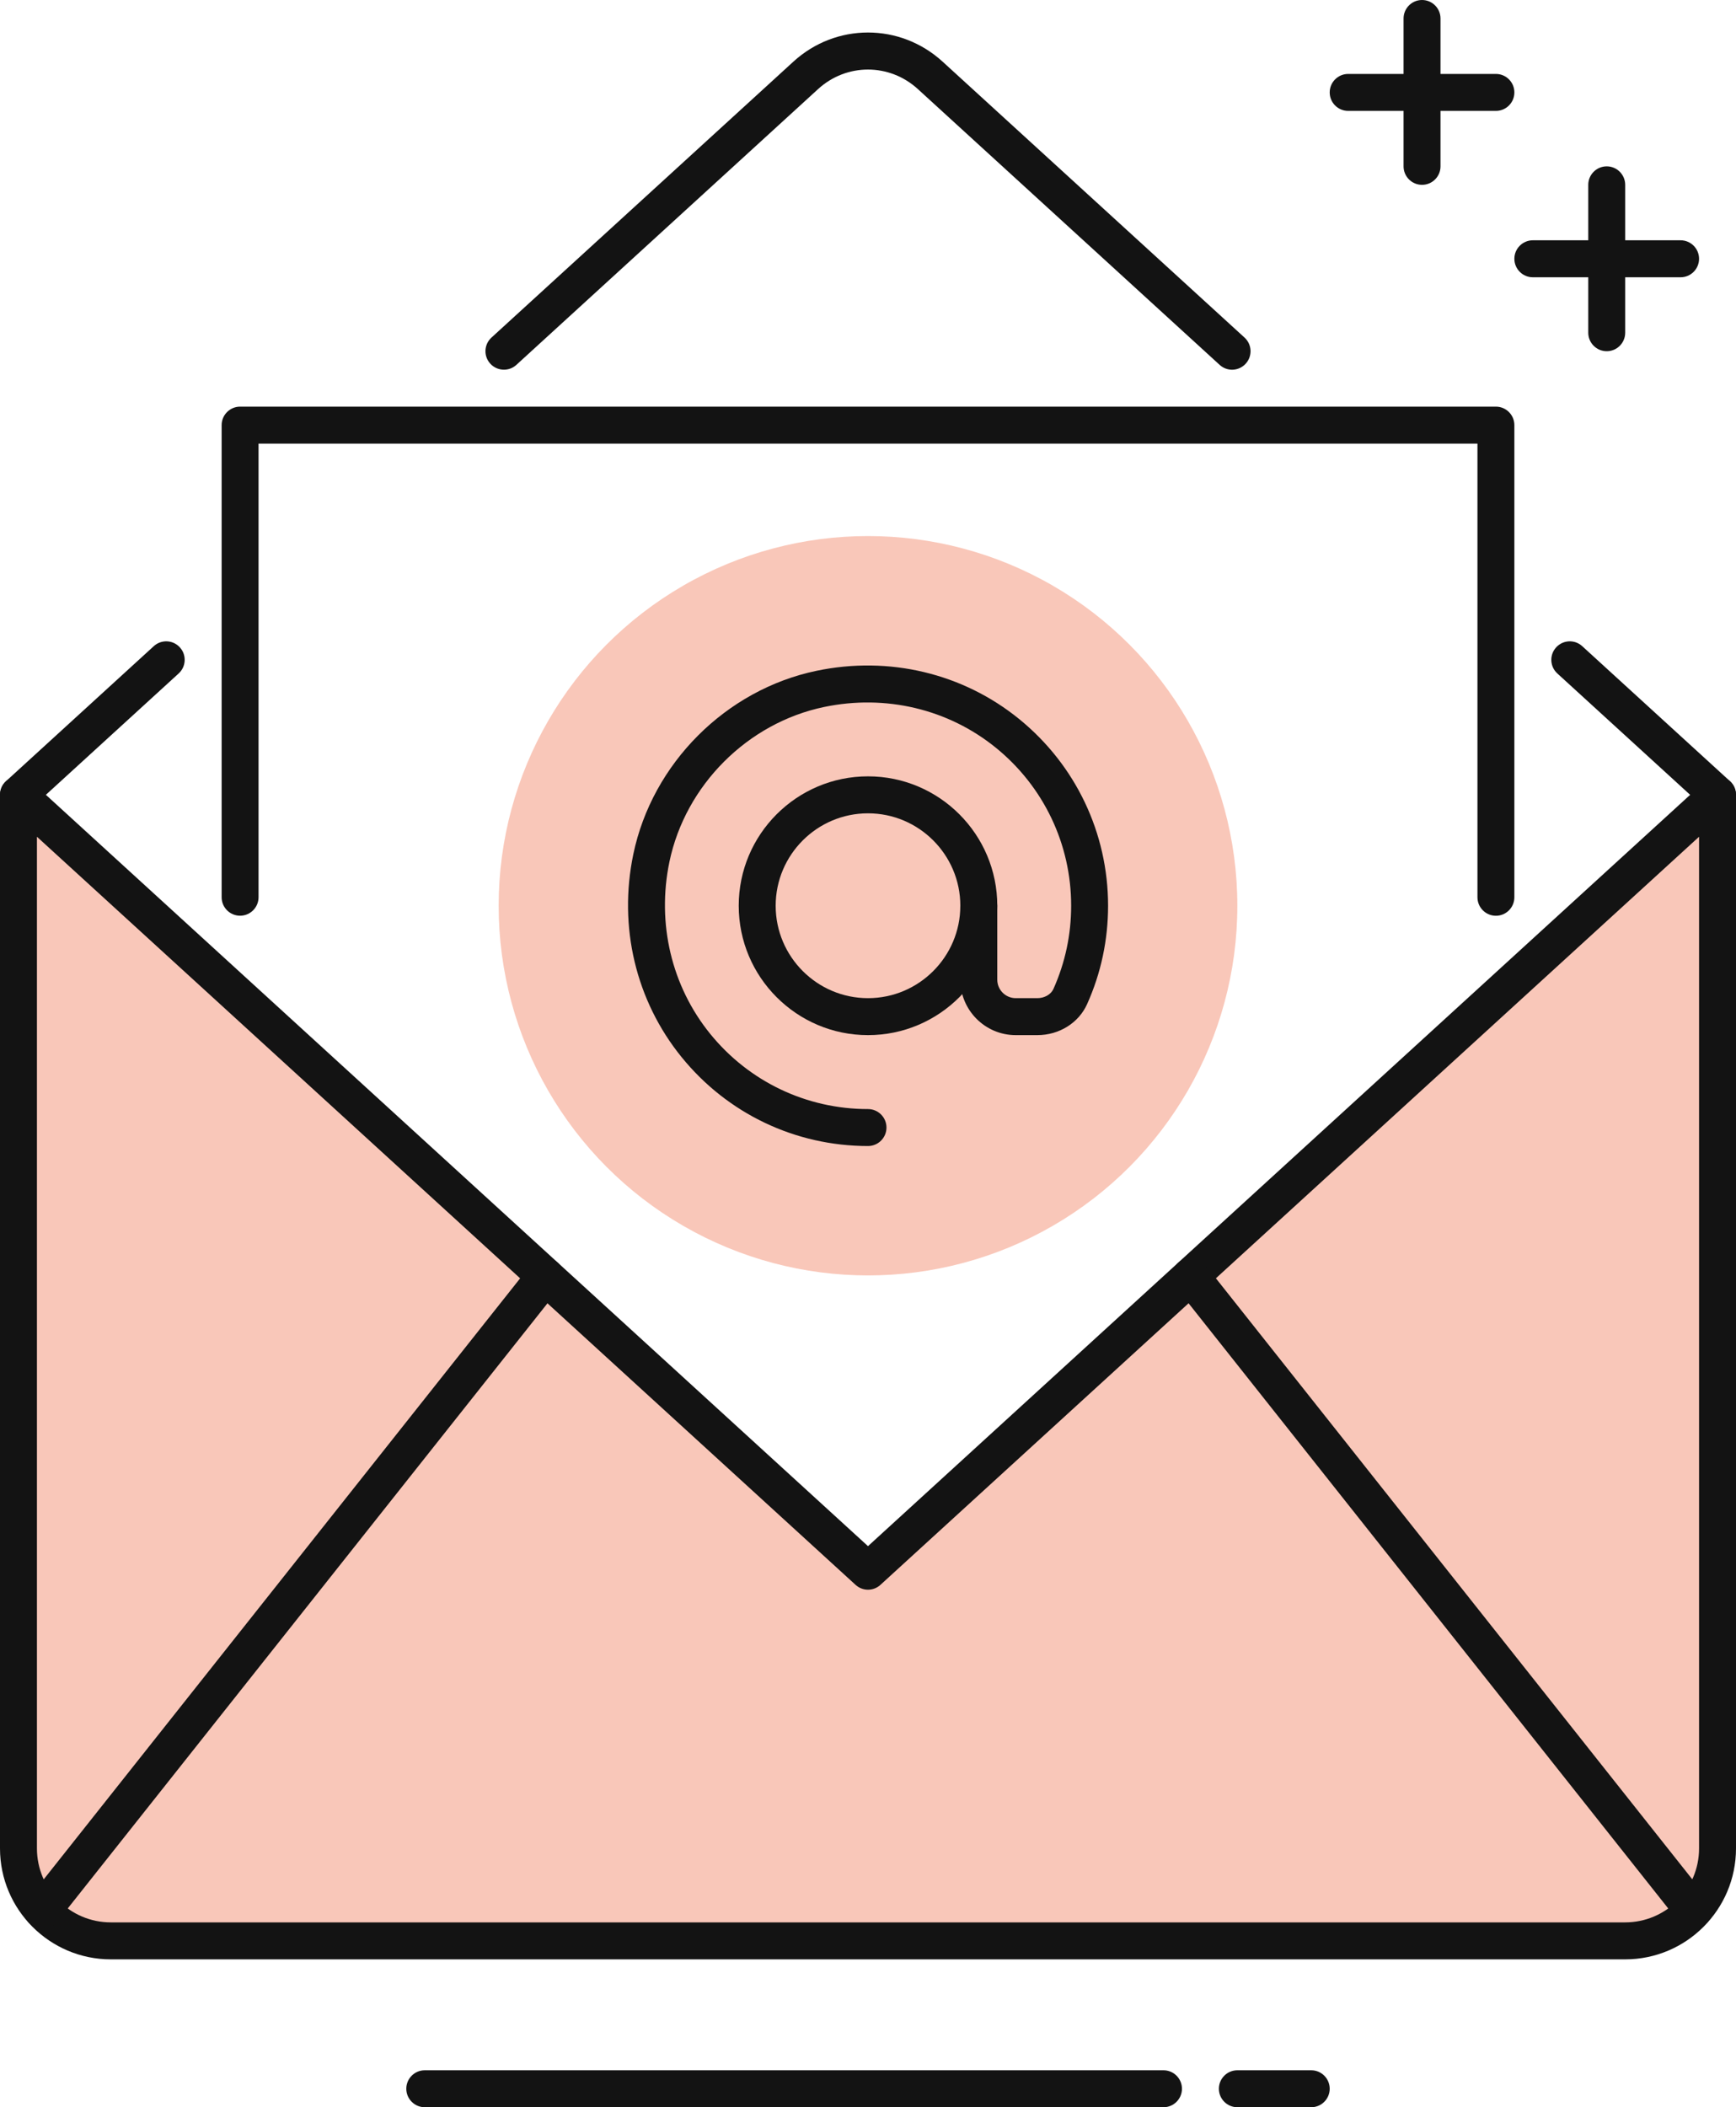 <?xml version="1.0" encoding="UTF-8"?> <svg xmlns="http://www.w3.org/2000/svg" xmlns:xlink="http://www.w3.org/1999/xlink" width="75px" height="91px" viewBox="0 0 75 91" version="1.1"><title>email_icon</title><g id="Site" stroke="none" stroke-width="1" fill="none" fill-rule="evenodd"><g id="Contact---Desk" transform="translate(-318, -652)" fill-rule="nonzero"><g id="email_icon" transform="translate(318, 652)"><ellipse id="Oval" fill="#F9C7B9" cx="37.5" cy="39.114" rx="15.957" ry="15.965"></ellipse><g id="Group" transform="translate(0, 33.526)"><path d="M74.202,0.798 L74.202,46.298 C74.202,48.503 72.416,50.29 70.212,50.29 L4.787,50.29 C2.583,50.29 0.798,48.503 0.798,46.298 L0.798,0.798 L37.5,34.325 L74.202,0.798 Z" id="Path" fill="#F9C7B9"></path><path d="M70.212,51.088 L4.787,51.088 C2.148,51.088 0,48.939 0,46.298 L0,0.798 C0,0.482 0.187,0.196 0.476,0.067 C0.763,-0.059 1.103,-0.005 1.336,0.208 L37.5,33.244 L73.664,0.209 C73.897,-0.005 74.234,-0.057 74.524,0.069 C74.813,0.196 75,0.482 75,0.798 L75,46.298 C75,48.941 72.852,51.088 70.212,51.088 Z M1.596,2.609 L1.596,46.298 C1.596,48.059 3.027,49.491 4.787,49.491 L70.212,49.491 C71.972,49.491 73.404,48.059 73.404,46.298 L73.404,2.609 L38.038,34.915 C37.734,35.195 37.267,35.195 36.962,34.915 L1.596,2.609 Z" id="Shape" fill="#131313"></path></g><path d="M1.842,83.299 C1.668,83.299 1.494,83.243 1.347,83.126 C1.002,82.853 0.943,82.35 1.218,82.005 L22.934,54.621 C23.207,54.274 23.71,54.215 24.054,54.491 C24.399,54.764 24.458,55.267 24.184,55.612 L2.467,82.995 C2.309,83.195 2.076,83.299 1.842,83.299 Z" id="Path" fill="#131313"></path><path d="M73.157,83.297 C72.922,83.297 72.689,83.193 72.531,82.995 L50.818,55.611 C50.544,55.266 50.601,54.763 50.947,54.49 C51.29,54.217 51.793,54.273 52.067,54.619 L73.781,82.002 C74.055,82.347 73.998,82.85 73.651,83.123 C73.505,83.241 73.331,83.297 73.157,83.297 Z" id="Path" fill="#131313"></path><path d="M64.627,39.547 C64.187,39.547 63.83,39.189 63.83,38.748 L63.83,19.158 L11.17,19.158 L11.17,38.747 C11.17,39.187 10.813,39.545 10.373,39.545 C9.932,39.545 9.575,39.187 9.575,38.747 L9.575,18.36 C9.575,17.919 9.932,17.561 10.373,17.561 L64.627,17.561 C65.068,17.561 65.425,17.919 65.425,18.36 L65.425,38.747 C65.425,39.189 65.068,39.547 64.627,39.547 Z" id="Path" fill="#131313"></path><path d="M56.649,91 L53.457,91 C53.017,91 52.659,90.642 52.659,90.202 C52.659,89.761 53.017,89.404 53.457,89.404 L56.649,89.404 C57.089,89.404 57.447,89.761 57.447,90.202 C57.447,90.642 57.089,91 56.649,91 Z" id="Path" fill="#131313"></path><path d="M50.266,91 L18.351,91 C17.911,91 17.553,90.642 17.553,90.202 C17.553,89.761 17.911,89.404 18.351,89.404 L50.266,89.404 C50.706,89.404 51.064,89.761 51.064,90.202 C51.064,90.642 50.706,91 50.266,91 Z" id="Path" fill="#131313"></path><path d="M74.202,35.123 C74.01,35.123 73.817,35.054 73.664,34.914 L67.281,29.083 C66.956,28.786 66.932,28.282 67.23,27.956 C67.529,27.63 68.031,27.607 68.357,27.905 L74.74,33.735 C75.065,34.032 75.089,34.537 74.791,34.863 C74.634,35.037 74.419,35.123 74.202,35.123 Z" id="Path" fill="#131313"></path><path d="M0.798,35.123 C0.583,35.123 0.366,35.035 0.209,34.863 C-0.089,34.537 -0.065,34.032 0.26,33.735 L6.643,27.905 C6.967,27.608 7.473,27.629 7.77,27.956 C8.068,28.282 8.044,28.786 7.719,29.083 L1.336,34.914 C1.183,35.056 0.991,35.123 0.798,35.123 Z" id="Path" fill="#131313"></path><path d="M21.771,15.965 C21.555,15.965 21.338,15.877 21.182,15.705 C20.884,15.379 20.908,14.875 21.233,14.578 L34.272,2.666 C36.11,0.983 38.888,0.983 40.727,2.666 L53.767,14.578 C54.092,14.875 54.116,15.379 53.818,15.705 C53.521,16.032 53.017,16.056 52.691,15.756 L39.651,3.844 C38.422,2.724 36.574,2.724 35.347,3.844 L22.309,15.757 C22.155,15.898 21.964,15.965 21.771,15.965 Z" id="Path" fill="#131313"></path><path d="M64.627,4.789 L58.245,4.789 C57.804,4.789 57.447,4.432 57.447,3.991 C57.447,3.551 57.804,3.193 58.245,3.193 L64.627,3.193 C65.068,3.193 65.425,3.551 65.425,3.991 C65.425,4.432 65.068,4.789 64.627,4.789 Z" id="Path" fill="#131313"></path><path d="M61.436,7.982 C60.996,7.982 60.638,7.625 60.638,7.184 L60.638,0.798 C60.638,0.358 60.996,0 61.436,0 C61.876,0 62.234,0.358 62.234,0.798 L62.234,7.184 C62.234,7.626 61.876,7.982 61.436,7.982 Z" id="Path" fill="#131313"></path><path d="M72.606,11.974 L66.223,11.974 C65.783,11.974 65.425,11.616 65.425,11.175 C65.425,10.735 65.783,10.377 66.223,10.377 L72.606,10.377 C73.047,10.377 73.404,10.735 73.404,11.175 C73.404,11.616 73.047,11.974 72.606,11.974 Z" id="Path" fill="#131313"></path><path d="M69.415,15.167 C68.974,15.167 68.617,14.809 68.617,14.368 L68.617,7.982 C68.617,7.542 68.974,7.184 69.415,7.184 C69.855,7.184 70.213,7.542 70.213,7.982 L70.213,14.368 C70.213,14.811 69.855,15.167 69.415,15.167 Z" id="Path" fill="#131313"></path><path d="M37.5,44.702 C34.42,44.702 31.915,42.195 31.915,39.114 C31.915,36.033 34.42,33.526 37.5,33.526 C40.58,33.526 43.085,36.033 43.085,39.114 C43.085,42.195 40.58,44.702 37.5,44.702 Z M37.5,35.123 C35.301,35.123 33.511,36.914 33.511,39.114 C33.511,41.314 35.301,43.105 37.5,43.105 C39.699,43.105 41.489,41.314 41.489,39.114 C41.489,36.914 39.699,35.123 37.5,35.123 Z" id="Shape" fill="#131313"></path><path d="M37.5,49.491 C34.364,49.491 31.43,48.094 29.45,45.656 C27.469,43.219 26.708,40.024 27.361,36.889 C28.178,32.968 31.36,29.784 35.277,28.968 C38.408,28.314 41.603,29.075 44.039,31.058 C46.474,33.041 47.872,35.977 47.872,39.114 C47.872,40.592 47.567,42.023 46.966,43.362 C46.602,44.175 45.758,44.702 44.816,44.702 L43.883,44.702 C42.563,44.702 41.489,43.627 41.489,42.307 L41.489,39.114 C41.489,38.673 41.847,38.316 42.287,38.316 C42.728,38.316 43.085,38.673 43.085,39.114 L43.085,42.307 C43.085,42.748 43.444,43.105 43.883,43.105 L44.816,43.105 C45.124,43.105 45.404,42.946 45.511,42.708 C46.018,41.574 46.277,40.366 46.277,39.114 C46.277,36.459 45.094,33.975 43.032,32.297 C40.971,30.621 38.263,29.976 35.603,30.531 C32.296,31.221 29.611,33.908 28.921,37.216 C28.368,39.877 29.011,42.588 30.686,44.651 C32.362,46.713 34.845,47.895 37.5,47.895 C37.94,47.895 38.298,48.252 38.298,48.693 C38.298,49.134 37.94,49.491 37.5,49.491 Z" id="Path" fill="#131313"></path></g></g></g></svg> 